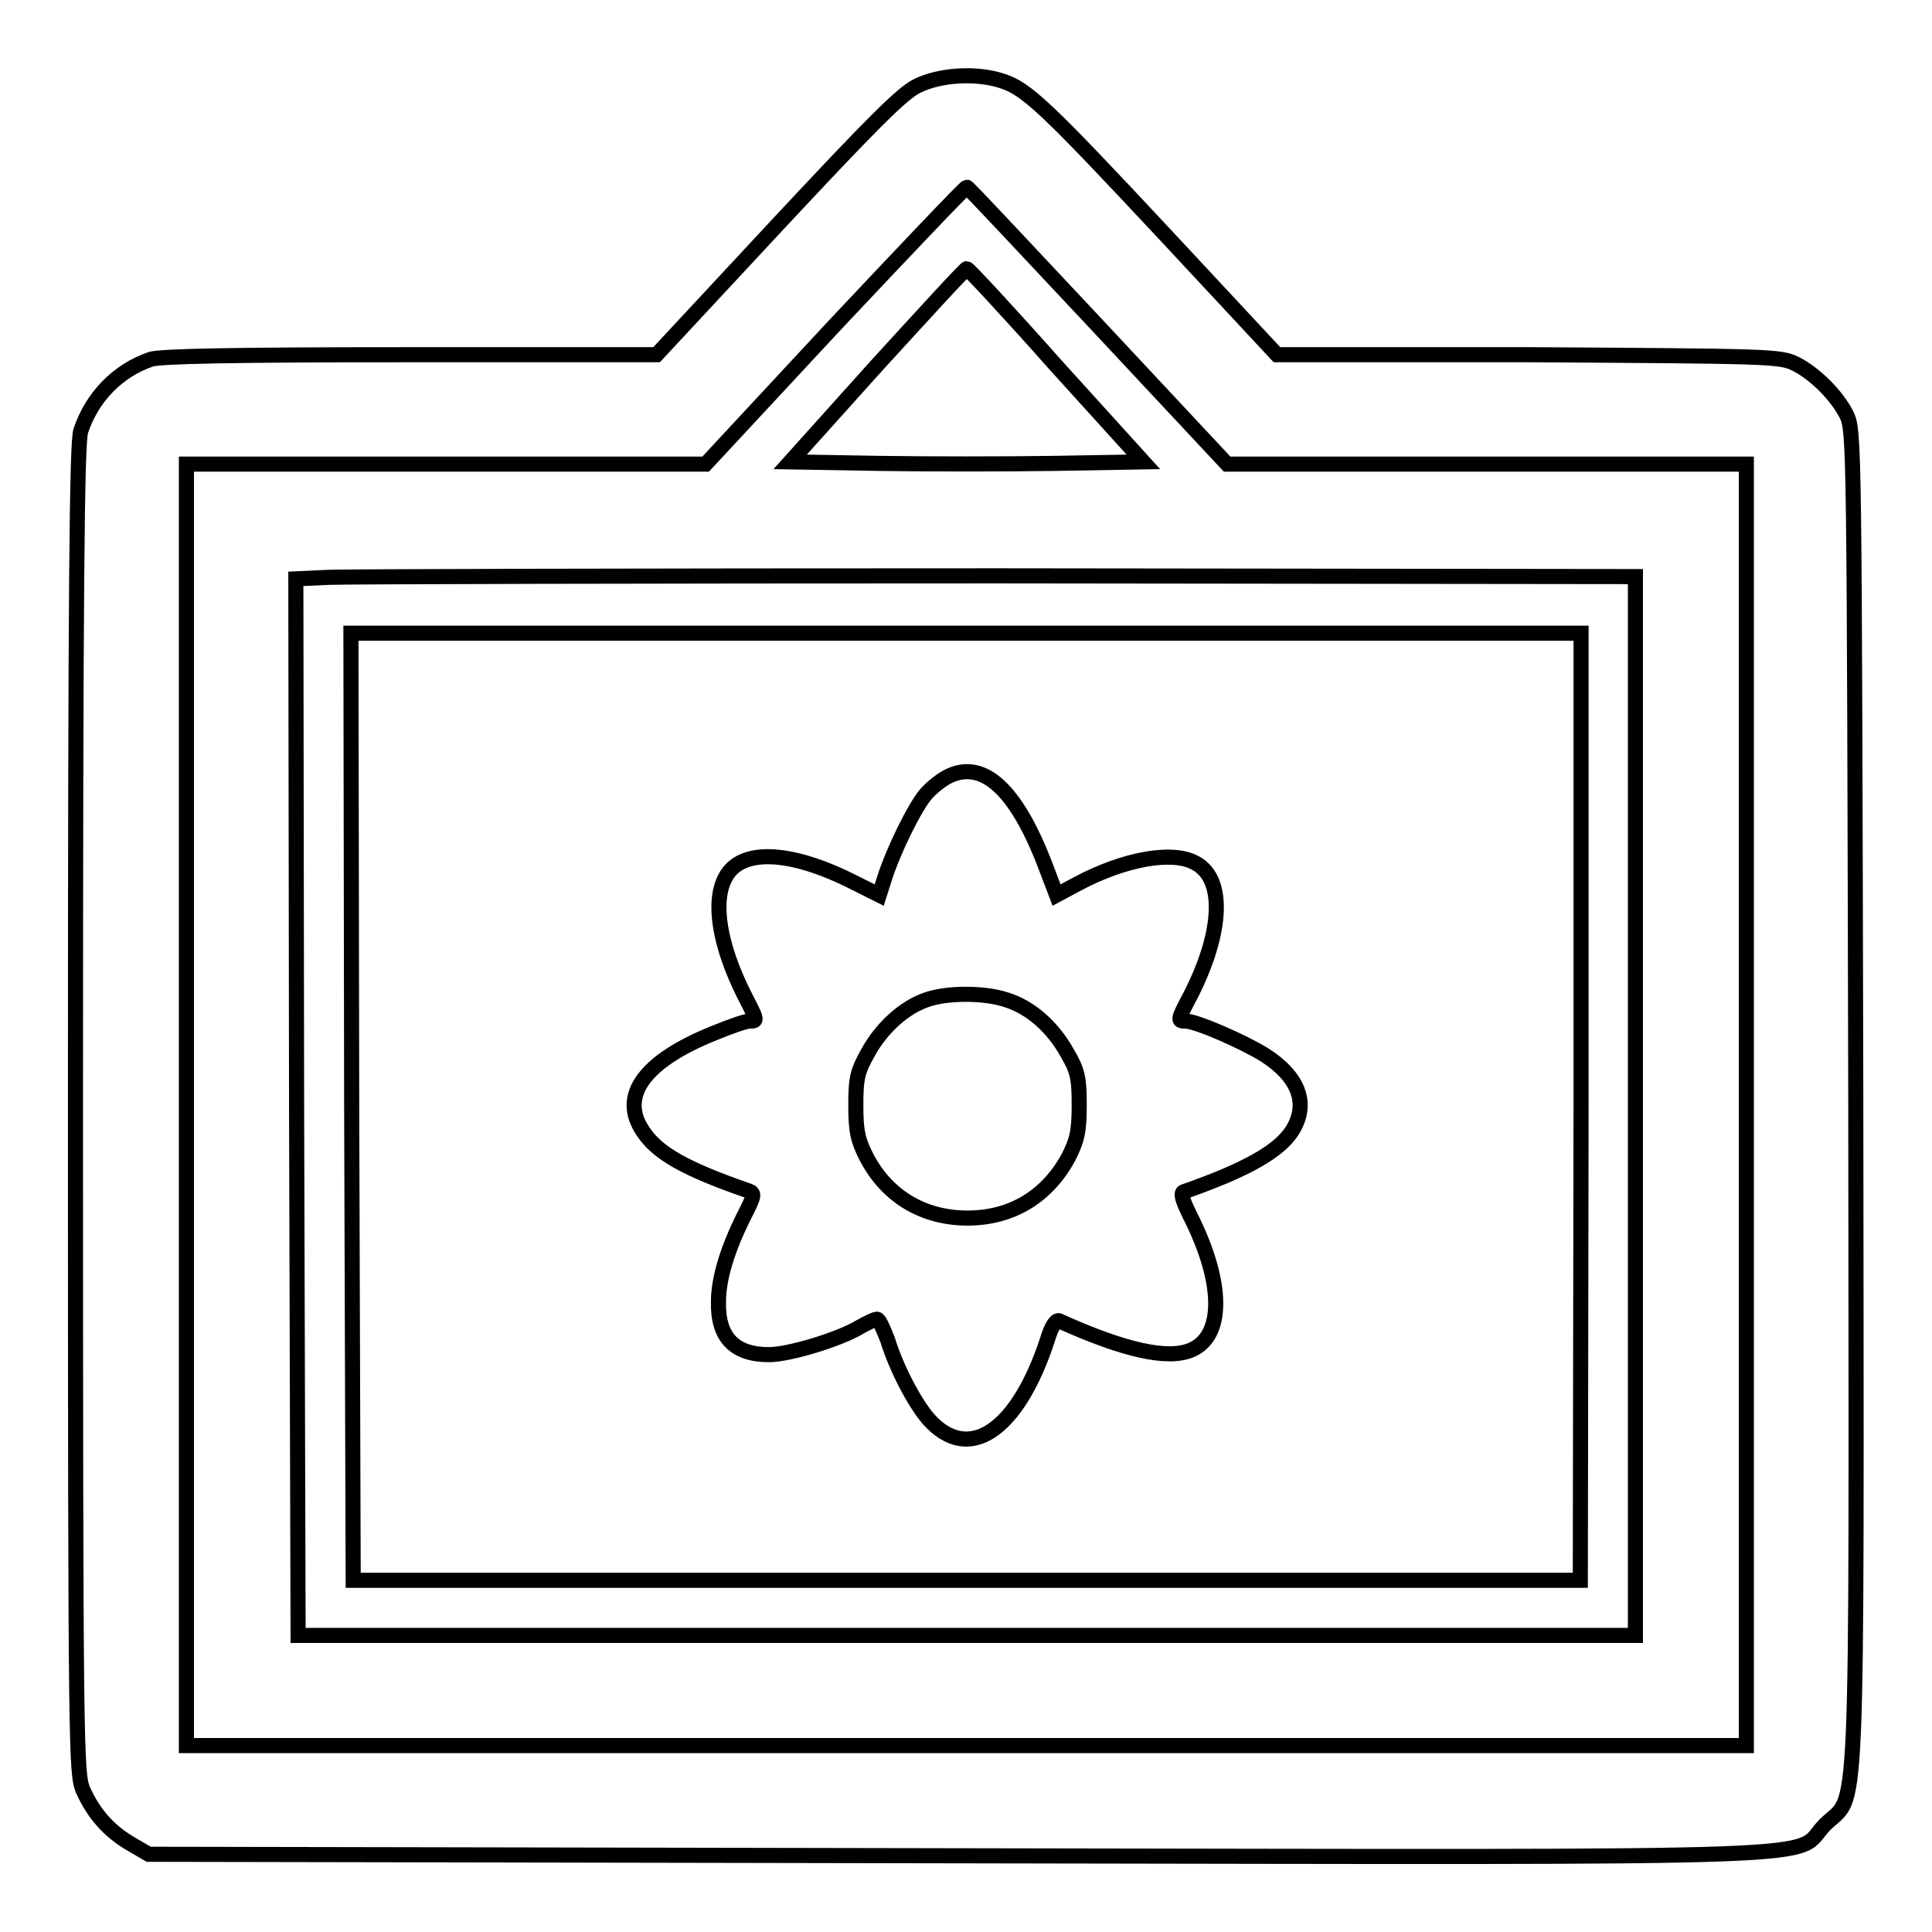 <?xml version="1.0" encoding="utf-8"?>
<!-- Svg Vector Icons : http://www.onlinewebfonts.com/icon -->
<!DOCTYPE svg PUBLIC "-//W3C//DTD SVG 1.1//EN" "http://www.w3.org/Graphics/SVG/1.1/DTD/svg11.dtd">
<svg version="1.1" xmlns="http://www.w3.org/2000/svg" xmlns:xlink="http://www.w3.org/1999/xlink" x="0px" y="0px" viewBox="0 0 256 256" enable-background="new 0 0 256 256" xml:space="preserve">
<g><g><g><path stroke-width="2" fill-opacity="0" stroke="#000000"  d="M121.5,11.4c-2,1-5.9,4.9-18.5,18.4L87,47H54.4c-23.6,0-33.1,0.2-34.4,0.6c-4.4,1.5-7.8,5-9.3,9.5C10.2,58.7,10,76.9,10,147c0,86.3,0.1,87.9,1,90.2c1.4,3.1,3.4,5.4,6.3,7.1l2.4,1.4l107.3,0.2c121.1,0.2,110.3,0.5,114.8-4.1c4.5-4.5,4.2,4,4.1-96.1c-0.2-86.9-0.2-88.6-1.2-90.7c-1.3-2.6-4.2-5.5-6.8-6.8c-2-1-3.5-1-35.4-1.2L169.2,47l-14.9-16c-15.6-16.7-18.3-19.3-21.6-20.3C129.3,9.6,124.5,9.9,121.5,11.4z M145.5,43.2l17.1,18.3H197h34.4v84.9v84.9H128.1H24.7v-84.9V61.5h34.4h34.4l17.1-18.4c9.5-10.1,17.3-18.3,17.5-18.3C128.3,24.8,136.1,33.2,145.5,43.2z"/><path stroke-width="2" fill-opacity="0" stroke="#000000"  d="M116.2,48.4l-11.5,12.8l11.7,0.2c6.4,0.1,16.9,0.1,23.4,0l11.7-0.2l-11.6-12.8c-6.3-7.1-11.6-12.8-11.8-12.8C127.9,35.6,122.6,41.4,116.2,48.4z"/><path stroke-width="2" fill-opacity="0" stroke="#000000"  d="M43.5,76.5l-4.3,0.2l0.1,70l0.2,70h88.6h88.6v-70.1V76.4l-84.4-0.1C85.8,76.3,45.9,76.4,43.5,76.5z M209.5,146.6l-0.1,62.8h-81.3H46.8l-0.2-62.8l-0.1-62.7H128h81.5L209.5,146.6z"/><path stroke-width="2" fill-opacity="0" stroke="#000000"  d="M125.8,102.8c-0.9,0.4-2.3,1.5-3.1,2.4c-1.6,1.9-4.4,7.7-5.5,11.2l-0.7,2.2l-3.4-1.7c-8.5-4.3-15-4.5-17-0.6c-1.7,3.2-0.8,8.9,2.5,15.5c1.8,3.5,1.8,3.5,0.7,3.5c-0.5,0-2.5,0.7-4.7,1.6c-9.2,3.7-12.6,8.3-9.4,13c1.9,2.9,5.6,5,14,7.9c0.8,0.3,0.8,0.6-0.6,3.3c-2.2,4.4-3.4,8.3-3.4,11.4c-0.1,4.7,2.1,7,6.7,7c2.6,0,9.3-2,12.1-3.7c0.9-0.5,1.9-1,2.2-1c0.3,0,0.8,1.2,1.4,2.7c1.2,3.9,3.6,8.4,5.4,10.5c5.3,6,11.8,1.7,15.8-10.5c0.5-1.7,1.1-2.6,1.5-2.5c8.6,3.9,14.4,5.2,17.5,3.9c4.4-1.8,4.4-8.9-0.1-17.8c-1.1-2.2-1.3-3.1-0.8-3.2c8.3-2.9,12.7-5.4,14.4-8.2c2.1-3.5,0.8-7-3.7-9.9c-2.9-1.8-9.1-4.5-10.5-4.5c-1.1,0-1.1-0.1,0.7-3.5c4.3-8.5,4.5-15.5,0.5-17.5c-3-1.6-9.3-0.5-15.5,2.8l-2.8,1.5l-1.6-4.2C134.6,104.6,130.3,100.7,125.8,102.8z M133.4,132.5c3.2,1,6.1,3.6,8,7c1.4,2.4,1.6,3.3,1.6,7c0,3.5-0.3,4.6-1.4,6.8c-2.8,5.2-7.5,8.1-13.4,8.1c-5.9,0-10.7-2.9-13.4-8.1c-1.1-2.2-1.4-3.3-1.4-6.8c0-3.6,0.2-4.5,1.6-7c1.8-3.3,4.8-6,7.7-7C125.4,131.5,130.5,131.5,133.4,132.5z"/></g></g></g>
</svg>